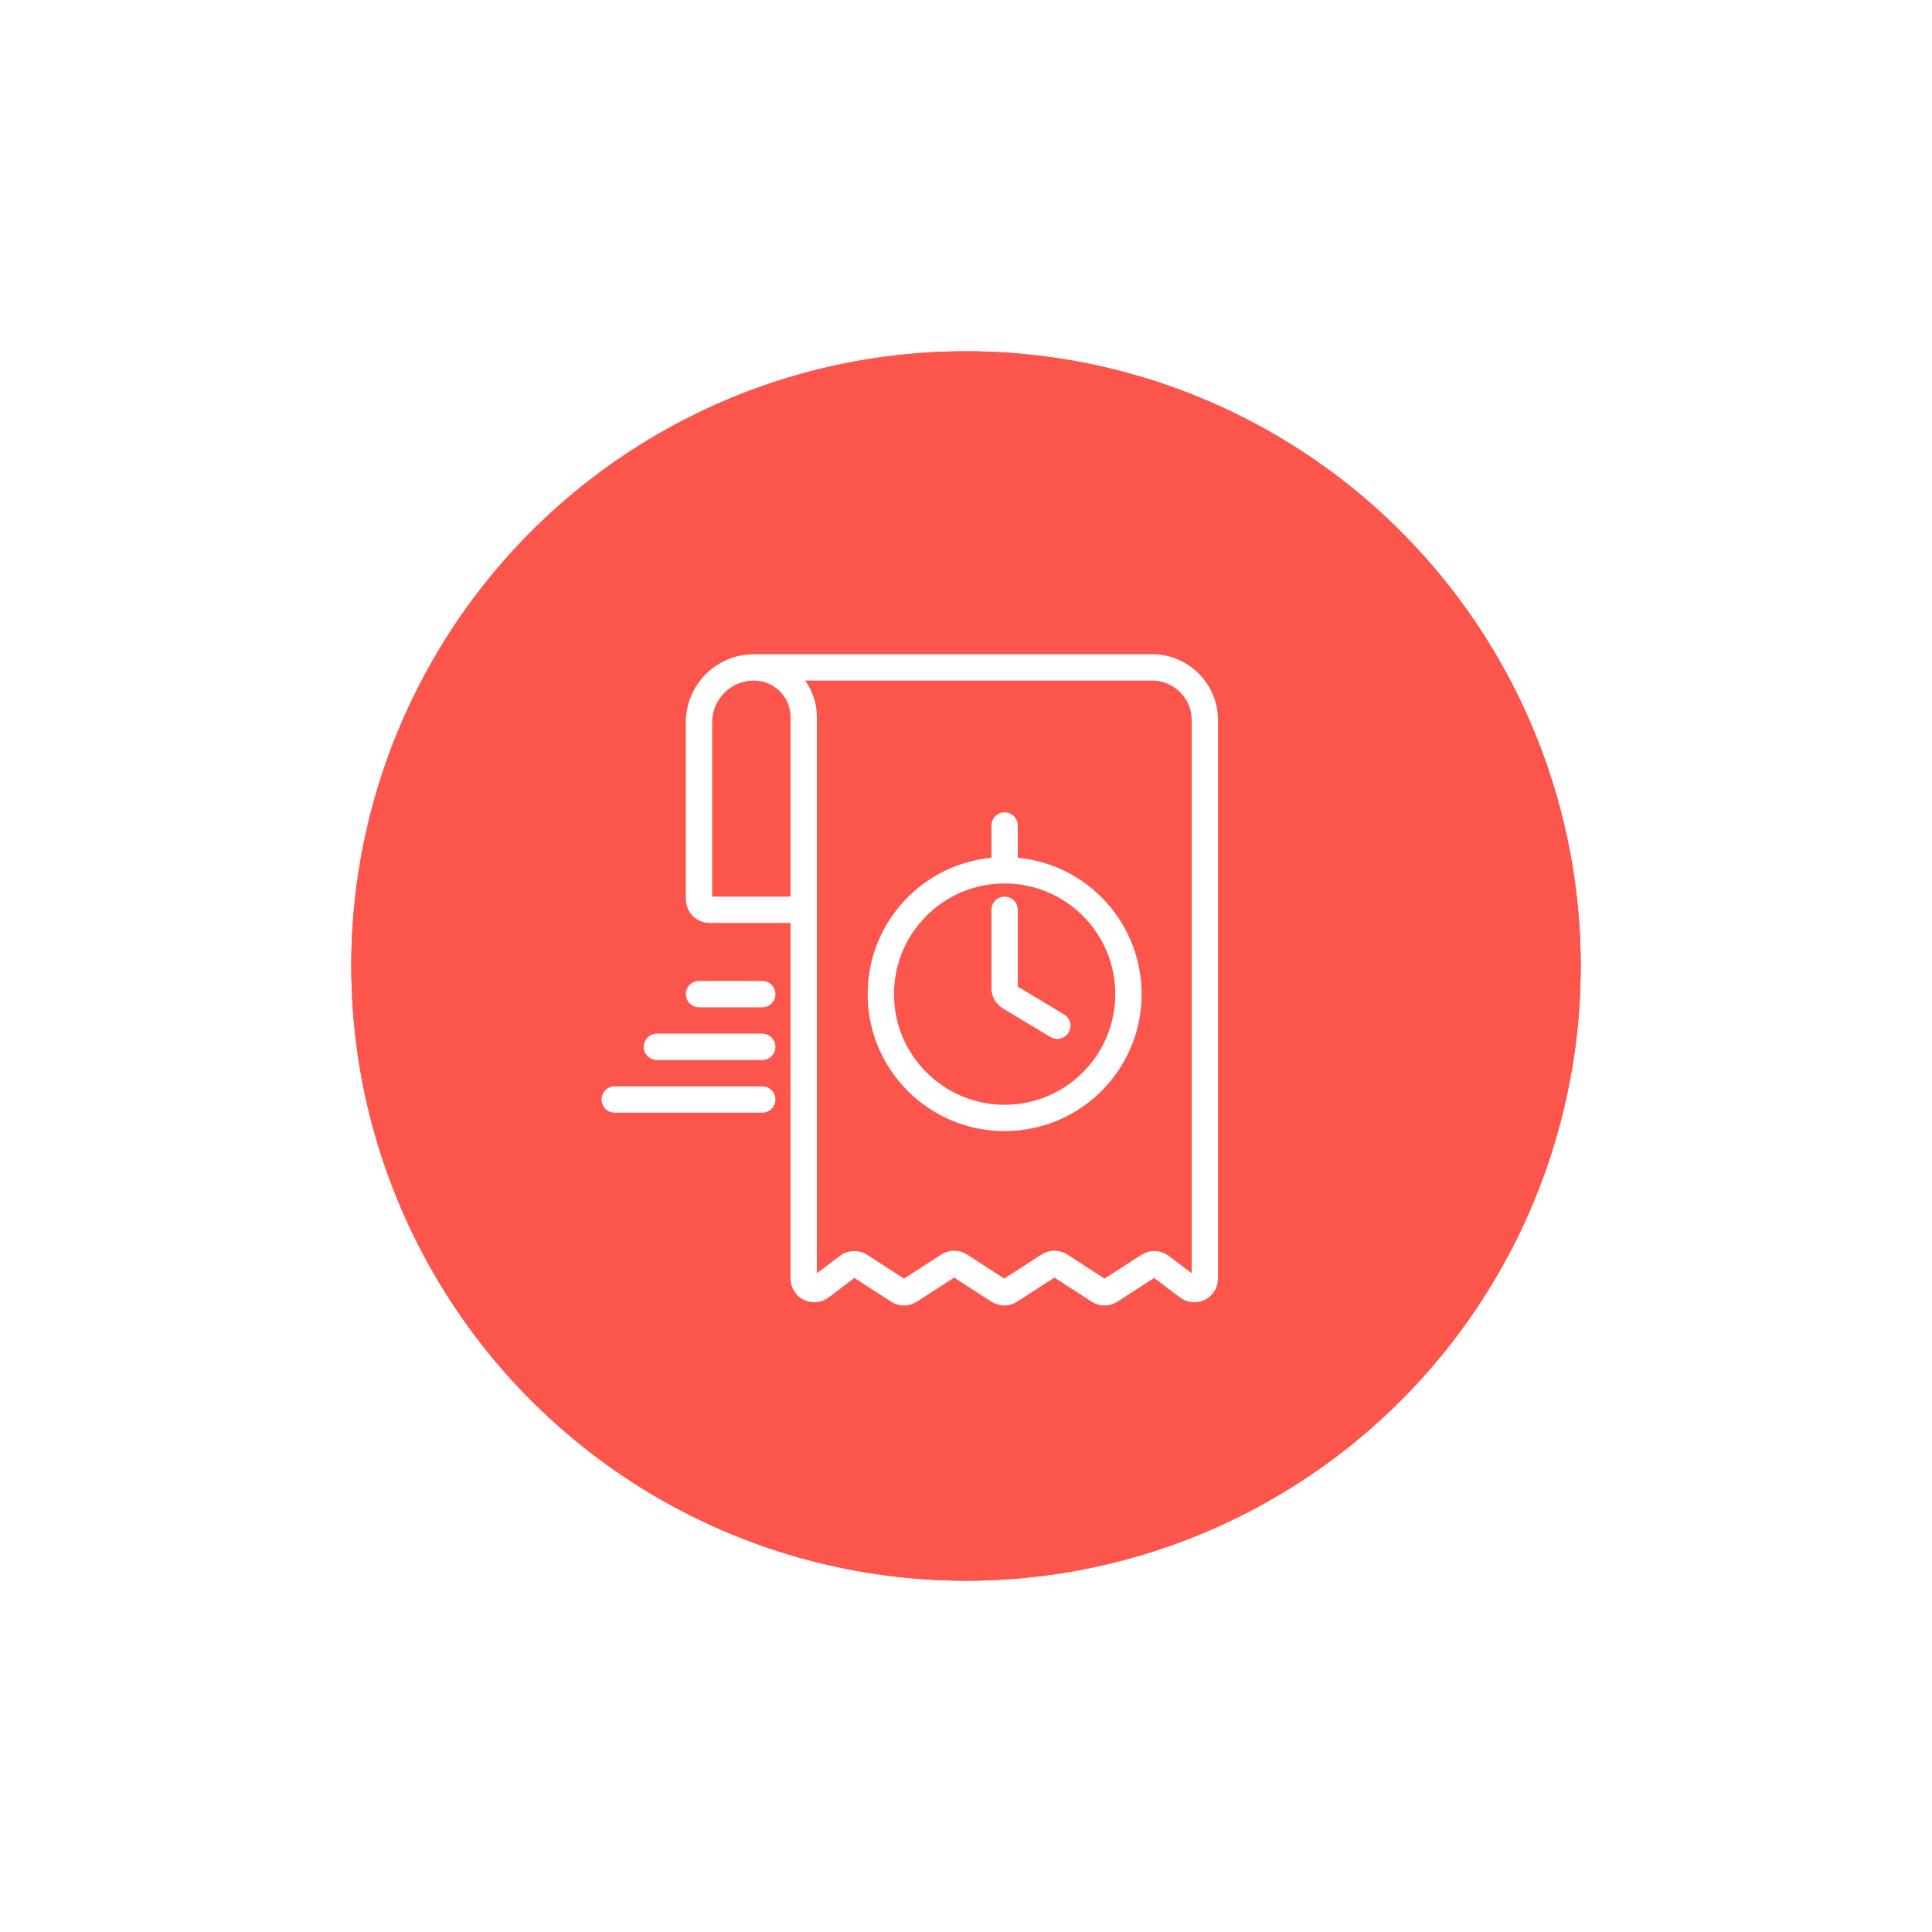 <svg width="110" height="110" viewBox="0 0 110 110" fill="none" xmlns="http://www.w3.org/2000/svg">
    <g id="Apply in Minutes">
        <g id="Ellipse 979" filter="url(#filter0_d_518_8923)">
            <circle cx="55" cy="55" r="35" fill="#FC554C" />
            <circle cx="55" cy="55" r="34.5" stroke="#FC554C" />
        </g>
        <path id="Vector 3277"
            d="M45.76 51.8H40.399C40.068 51.8 39.799 51.531 39.799 51.2V41.129C39.799 39.401 41.2 38 42.928 38V38M45.76 51.8V40.832C45.76 39.268 44.492 38 42.928 38V38M45.76 51.8V72.796C45.76 73.291 46.326 73.573 46.721 73.275L48.28 72.099C48.481 71.947 48.755 71.937 48.967 72.074L51.144 73.482C51.342 73.61 51.597 73.61 51.795 73.482L53.999 72.057C54.197 71.929 54.452 71.929 54.65 72.057L56.853 73.482C57.052 73.61 57.307 73.61 57.505 73.482L59.708 72.057C59.907 71.929 60.162 71.929 60.36 72.057L62.563 73.482C62.761 73.61 63.017 73.61 63.215 73.482L65.392 72.074C65.603 71.937 65.878 71.947 66.079 72.099L67.638 73.275C68.033 73.573 68.599 73.291 68.599 72.796V41C68.599 39.343 67.256 38 65.599 38L42.928 38"
            stroke="white" stroke-width="1.5" />
        <path id="Vector 3278" d="M43.4 59.602H37.4" stroke="white" stroke-width="1.5"
            stroke-linecap="round" />
        <path id="Vector 3279" d="M43.4 56.602H39.8" stroke="white" stroke-width="1.5"
            stroke-linecap="round" />
        <path id="Vector 3280"
            d="M57.199 51.801L57.199 56.261C57.199 56.472 57.31 56.667 57.49 56.776L60.199 58.401"
            stroke="white" stroke-width="1.5" stroke-linecap="round" />
        <path id="Vector 3281" d="M57.199 47L57.199 48.8" stroke="white" stroke-width="1.5"
            stroke-linecap="round" />
        <path id="Vector 3282" d="M43.4 62.602H35" stroke="white" stroke-width="1.5"
            stroke-linecap="round" />
        <circle id="Ellipse 990" cx="57.2" cy="56.601" r="7.05" stroke="white" stroke-width="1.5" />
        <g id="Rectangle 111002728">
            <mask id="path-10-inside-1_518_8923" fill="white">
                <rect x="54.799" y="43.398" width="4.8" height="3.6" rx="0.6" />
            </mask>
            <rect x="54.799" y="43.398" width="4.8" height="3.6" rx="0.6" stroke="white" stroke-width="3"
                mask="url(#path-10-inside-1_518_8923)" />
        </g>
    </g>
    <defs>
        <filter id="filter0_d_518_8923" x="0" y="0" width="110" height="110" filterUnits="userSpaceOnUse"
            color-interpolation-filters="sRGB">
            <feFlood flood-opacity="0" result="BackgroundImageFix" />
            <feColorMatrix in="SourceAlpha" type="matrix" values="0 0 0 0 0 0 0 0 0 0 0 0 0 0 0 0 0 0 127 0"
                result="hardAlpha" />
            <feOffset />
            <feGaussianBlur stdDeviation="10" />
            <feComposite in2="hardAlpha" operator="out" />
            <feColorMatrix type="matrix" values="0 0 0 0 0.125 0 0 0 0 0.125 0 0 0 0 0.125 0 0 0 0.06 0" />
            <feBlend mode="normal" in2="BackgroundImageFix" result="effect1_dropShadow_518_8923" />
            <feBlend mode="normal" in="SourceGraphic" in2="effect1_dropShadow_518_8923" result="shape" />
        </filter>
    </defs>
</svg>